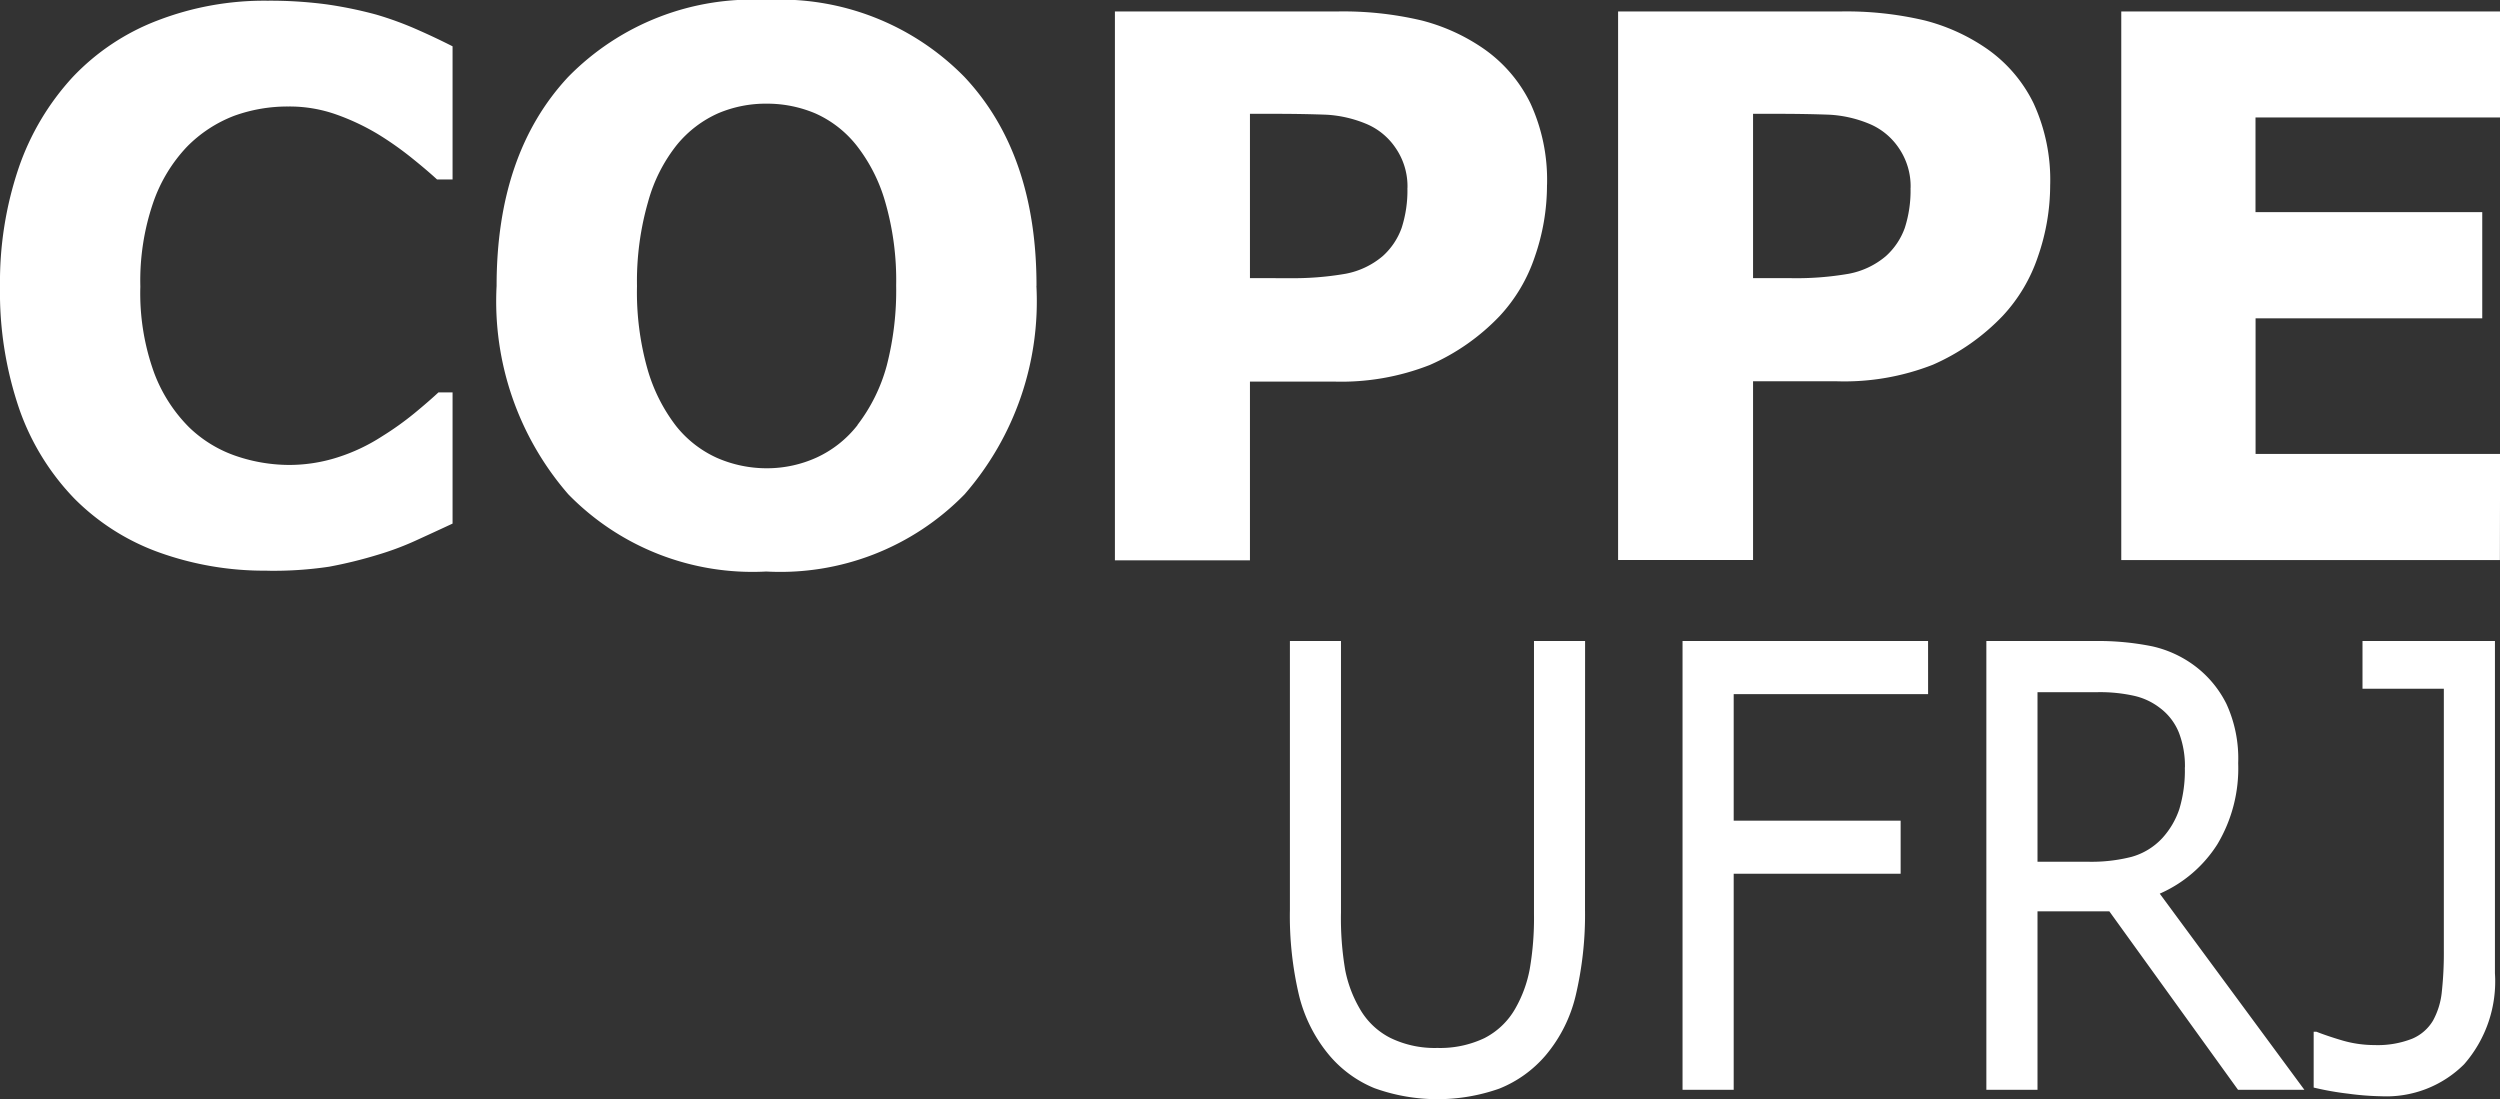 <svg xmlns="http://www.w3.org/2000/svg" width="102.25" height="44.957" viewBox="0 0 102.25 44.957">
  <rect x="0" y="0" width="102.25" height="44.957" fill="#333333" stroke="none"/>
  <g id="Group_2939" data-name="Group 2939" transform="translate(8995.546 -22472.293)">
    <path id="Path_11248" data-name="Path 11248" d="M136.243,165.856a14.4,14.4,0,0,1-.374,3.485,5.9,5.9,0,0,1-1.23,2.469,4.866,4.866,0,0,1-1.9,1.368,7.6,7.6,0,0,1-5.113-.02,4.8,4.8,0,0,1-1.845-1.347,6.055,6.055,0,0,1-1.234-2.442,14.13,14.13,0,0,1-.374-3.513V154.872h2.089v11.11a12.57,12.57,0,0,0,.174,2.353,5.065,5.065,0,0,0,.588,1.564,3,3,0,0,0,1.261,1.207,4.144,4.144,0,0,0,1.921.409,4.222,4.222,0,0,0,1.919-.4,3.039,3.039,0,0,0,1.269-1.216,5.128,5.128,0,0,0,.588-1.608,12.247,12.247,0,0,0,.174-2.25v-11.17h2.09Zm14.032-8.813h-7.951v5.177h6.828v2.17h-6.828v8.838h-2.092V154.872h10.042Zm15.391,16.185h-2.714l-5.264-7.3H154.75v7.3h-2.092V154.872h4.4a11.118,11.118,0,0,1,2.376.215,4.568,4.568,0,0,1,1.707.771,4.383,4.383,0,0,1,1.337,1.587,5.356,5.356,0,0,1,.48,2.424,6.045,6.045,0,0,1-.854,3.32,5.306,5.306,0,0,1-2.354,2.015Zm-4.886-13.189a3.832,3.832,0,0,0-.239-1.4,2.361,2.361,0,0,0-.785-1.031,2.687,2.687,0,0,0-1.077-.5,6.427,6.427,0,0,0-1.467-.144H154.75V163.9h2.111a6.616,6.616,0,0,0,1.733-.2,2.708,2.708,0,0,0,1.255-.762,3.324,3.324,0,0,0,.7-1.187,5.476,5.476,0,0,0,.227-1.71m12.683,8.422a5.147,5.147,0,0,1-1.261,3.72,4.5,4.5,0,0,1-3.384,1.308,11.3,11.3,0,0,1-1.351-.105,12,12,0,0,1-1.418-.251v-2.282h.116c.29.114.646.235,1.067.359a4.7,4.7,0,0,0,1.3.185,3.852,3.852,0,0,0,1.547-.26,1.807,1.807,0,0,0,.85-.739,3.07,3.07,0,0,0,.364-1.207,14.665,14.665,0,0,0,.08-1.653V156.822h-3.327v-1.95h5.417Z" transform="translate(-9066.962 22343.639)" fill="#fff" fill-rule="evenodd"/>
    <path id="Path_11249" data-name="Path 11249" d="M10.929,116.5a12.726,12.726,0,0,1-4.408-.741,9.325,9.325,0,0,1-3.472-2.2A10.02,10.02,0,0,1,.8,109.921a14.767,14.767,0,0,1-.8-5.053,14.559,14.559,0,0,1,.762-4.834,10.5,10.5,0,0,1,2.215-3.725A9.376,9.376,0,0,1,6.438,94a12.133,12.133,0,0,1,4.506-.811,17.5,17.5,0,0,1,2.439.153,16.9,16.9,0,0,1,2.008.416,13.671,13.671,0,0,1,1.744.644c.524.231.982.453,1.375.652V100.5h-.635c-.264-.243-.6-.53-1.01-.86a13.335,13.335,0,0,0-1.39-.983,9.409,9.409,0,0,0-1.713-.811,5.716,5.716,0,0,0-1.968-.33,6.41,6.41,0,0,0-2.215.38,5.429,5.429,0,0,0-1.942,1.276,6.305,6.305,0,0,0-1.371,2.273,9.853,9.853,0,0,0-.526,3.437,9.549,9.549,0,0,0,.565,3.529,6.243,6.243,0,0,0,1.433,2.229,5.155,5.155,0,0,0,1.953,1.182,6.779,6.779,0,0,0,2.132.354,6.5,6.5,0,0,0,1.993-.313,7.515,7.515,0,0,0,1.815-.86,12.377,12.377,0,0,0,1.312-.936c.4-.329.731-.617.991-.859h.576v5.367c-.537.251-1.052.487-1.538.709a11.886,11.886,0,0,1-1.54.572,18.122,18.122,0,0,1-1.969.482,15.392,15.392,0,0,1-2.533.165m31.459-11.651a12.015,12.015,0,0,1-2.935,8.523,10.527,10.527,0,0,1-8.112,3.16,10.523,10.523,0,0,1-8.1-3.16,12.032,12.032,0,0,1-2.931-8.523q0-5.409,2.931-8.549a10.536,10.536,0,0,1,8.1-3.144,10.545,10.545,0,0,1,8.1,3.144q2.953,3.139,2.951,8.549m-7.319,5.684a6.979,6.979,0,0,0,1.193-2.419,12.278,12.278,0,0,0,.386-3.281A11.522,11.522,0,0,0,36.2,101.4a6.757,6.757,0,0,0-1.165-2.289A4.47,4.47,0,0,0,33.351,97.8a5.056,5.056,0,0,0-1.995-.4,4.974,4.974,0,0,0-1.977.391,4.594,4.594,0,0,0-1.7,1.3,6.489,6.489,0,0,0-1.174,2.33,11.734,11.734,0,0,0-.452,3.441,11.554,11.554,0,0,0,.436,3.417,6.936,6.936,0,0,0,1.159,2.3,4.5,4.5,0,0,0,1.685,1.312,5.076,5.076,0,0,0,2.027.421,4.907,4.907,0,0,0,2.027-.433,4.506,4.506,0,0,0,1.685-1.331m28.2-9.825a8.891,8.891,0,0,1-.5,2.943,6.639,6.639,0,0,1-1.438,2.422,8.843,8.843,0,0,1-2.857,2,9.911,9.911,0,0,1-3.917.679H51.123v7.31H45.6V93.629h9.087a13.933,13.933,0,0,1,3.446.365,7.9,7.9,0,0,1,2.481,1.112,5.835,5.835,0,0,1,1.977,2.272,7.477,7.477,0,0,1,.683,3.334m-5.708.133a2.764,2.764,0,0,0-.487-1.635,2.706,2.706,0,0,0-1.139-.958,4.939,4.939,0,0,0-1.685-.4c-.544-.021-1.27-.037-2.185-.037h-.947v6.722H52.7a12.459,12.459,0,0,0,2.322-.178,3.276,3.276,0,0,0,1.532-.725,2.828,2.828,0,0,0,.773-1.152,4.983,4.983,0,0,0,.236-1.638m26.289-.133a8.891,8.891,0,0,1-.5,2.943,6.644,6.644,0,0,1-1.438,2.422,8.851,8.851,0,0,1-2.856,2,9.913,9.913,0,0,1-3.917.679H71.7v7.31H66.18V93.629h9.086a13.934,13.934,0,0,1,3.446.365,7.908,7.908,0,0,1,2.481,1.112,5.839,5.839,0,0,1,1.977,2.272,7.483,7.483,0,0,1,.683,3.334m-5.709.133a2.769,2.769,0,0,0-.486-1.635,2.712,2.712,0,0,0-1.139-.958,4.939,4.939,0,0,0-1.685-.4c-.543-.021-1.27-.037-2.185-.037H71.7v6.722h1.58a12.467,12.467,0,0,0,2.322-.178,3.279,3.279,0,0,0,1.532-.725,2.836,2.836,0,0,0,.772-1.152,4.984,4.984,0,0,0,.235-1.638m24.105,15.222H86.76V93.629h15.49v4.335h-10v3.873h9.274v4.343H92.253v5.545h10Z" transform="translate(-8995.546 22379.133)" fill="#fff" fill-rule="evenodd"/>
  </g>
</svg>
